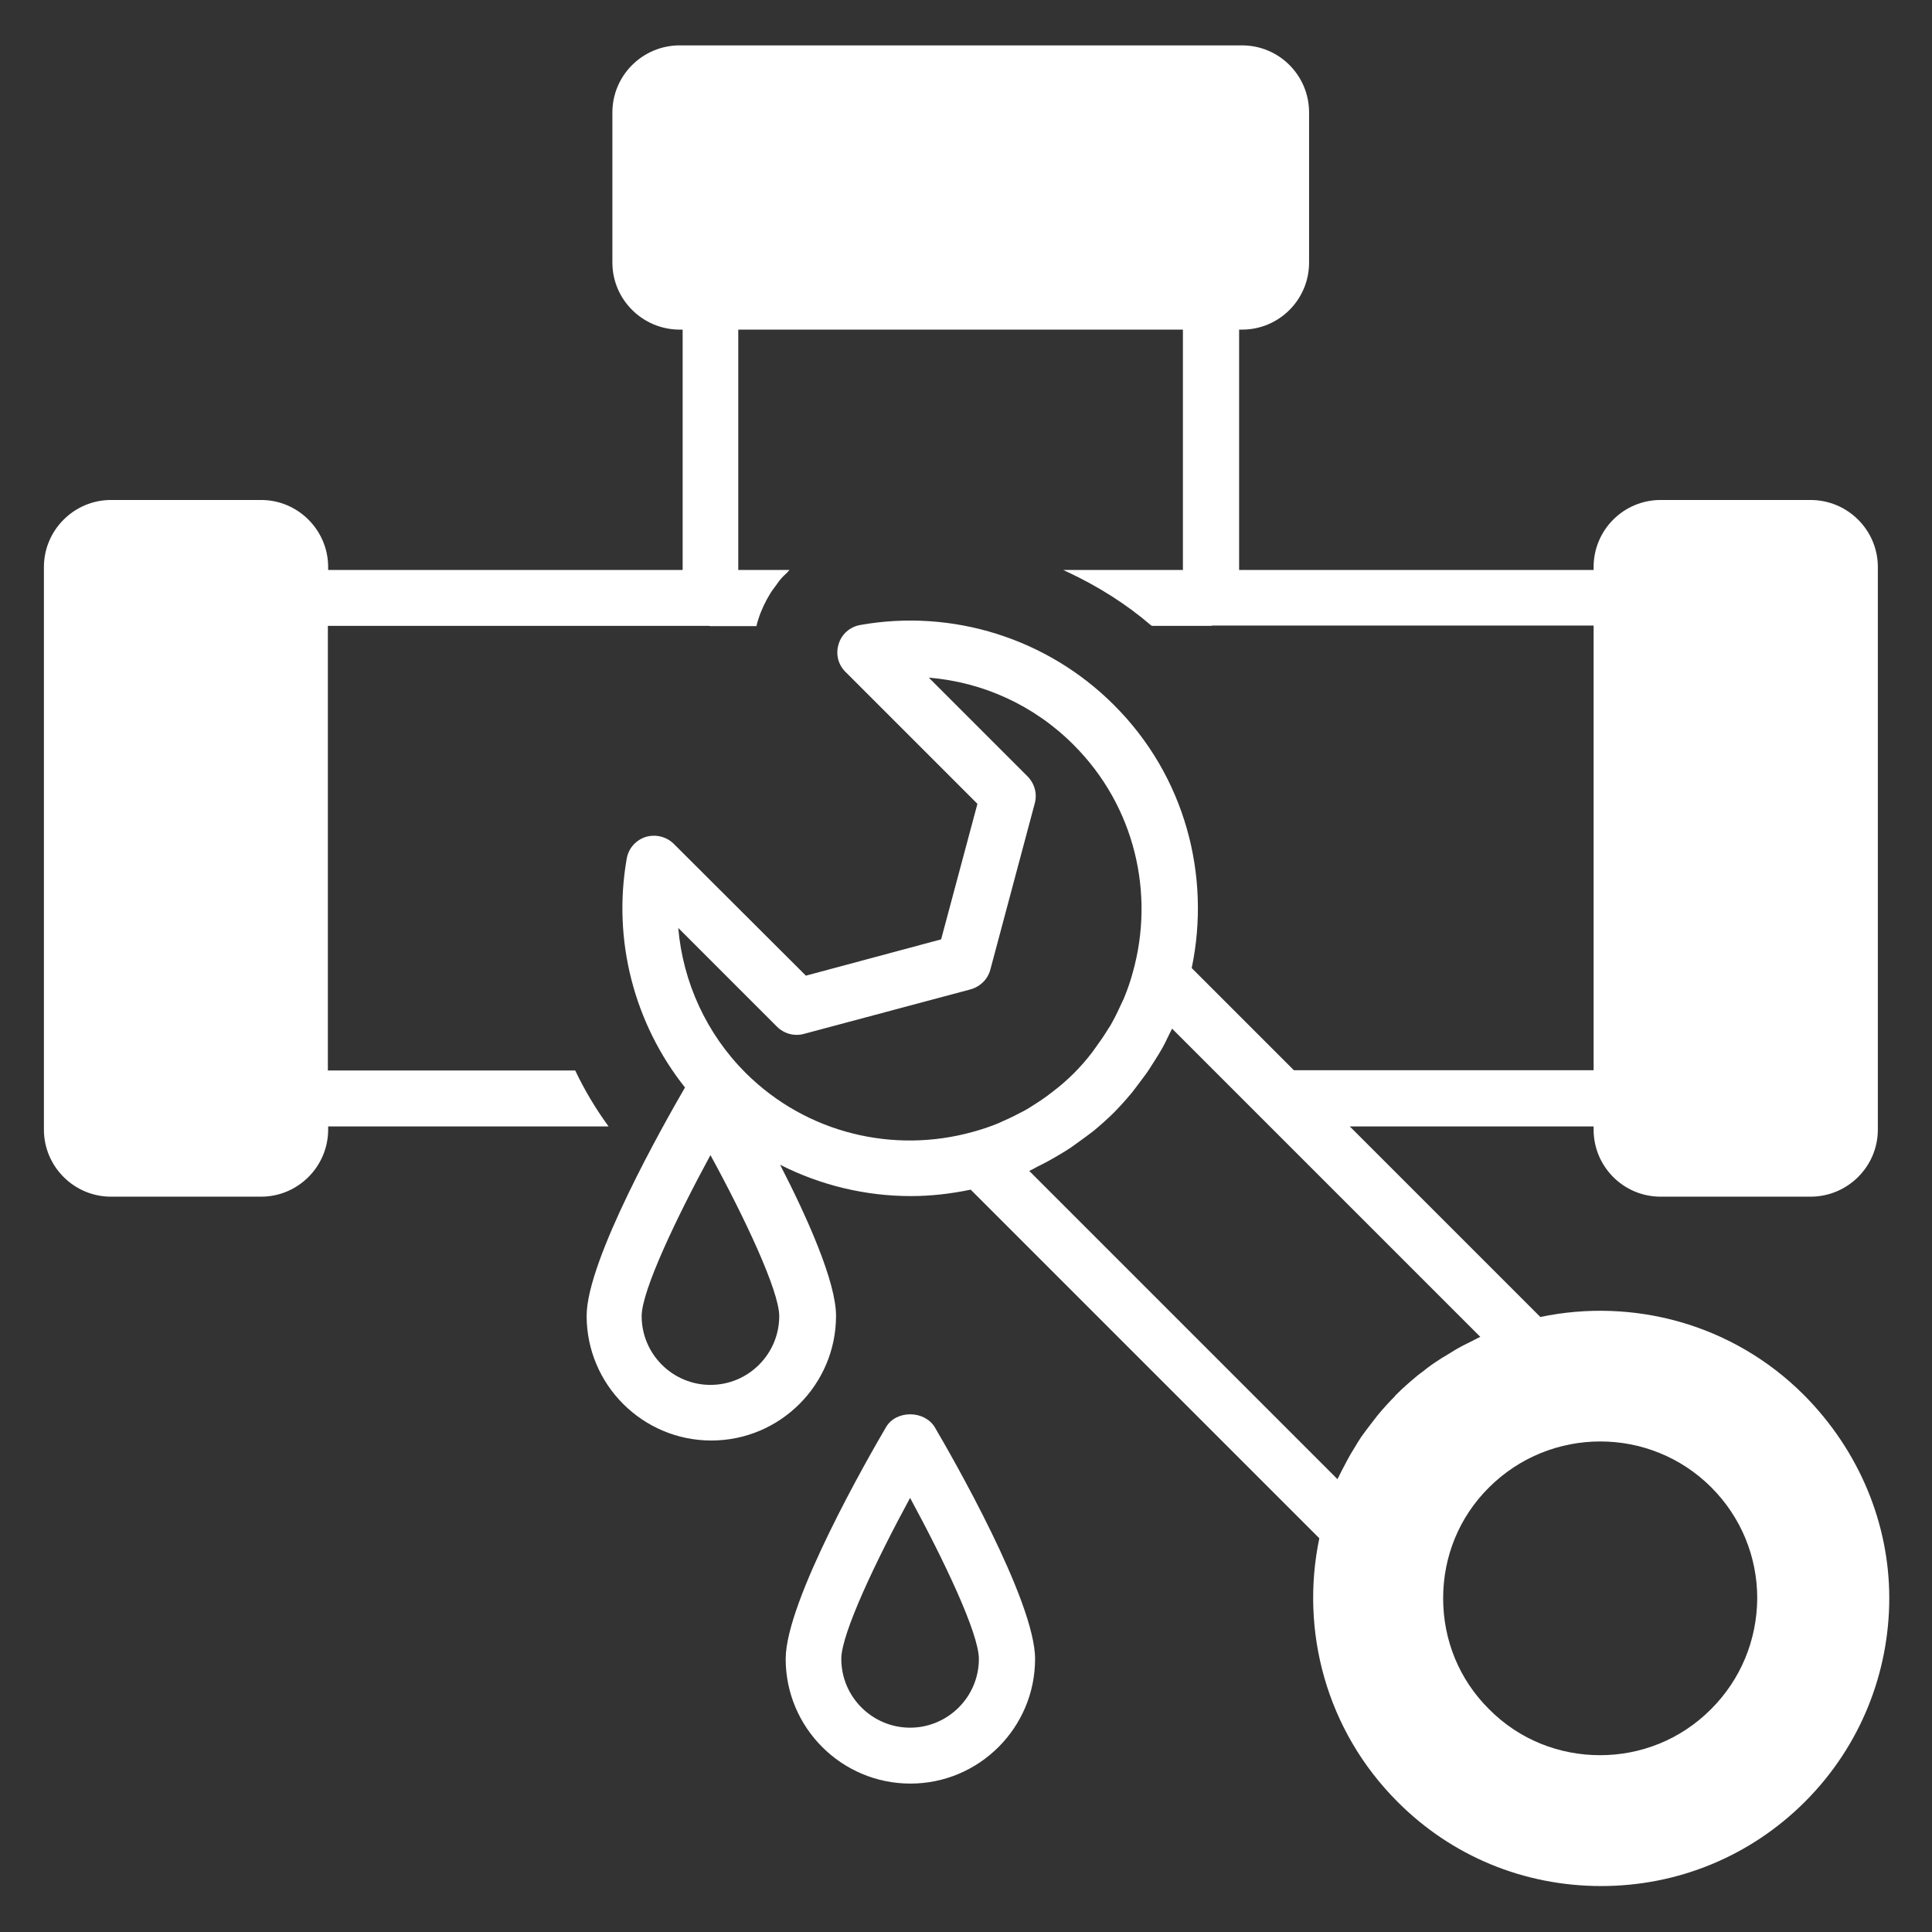 <svg id="Layer_1" enable-background="new 0 0 66 66" viewBox="0 0 66 66" xmlns="http://www.w3.org/2000/svg" width="300" height="300" version="1.1" xmlns:xlink="http://www.w3.org/1999/xlink" xmlns:svgjs="http://svgjs.dev/svgjs"><rect x="0" y="0" width="66" height="66" fill="#333333" stroke="none"/><g width="100%" height="100%" transform="matrix(1,0,0,1,0,0)"><g fill="rgb(0,0,0)"><path d="m61.62 47.65c-2.44-2.44-5.85-3.32-9-2.66l-6.51-6.51h8.33v.11c0 1.26 1.02 2.29 2.29 2.29h5.12c1.27 0 2.3-1.03 2.3-2.29v-19.22c0-1.26-1.03-2.29-2.3-2.29h-5.12c-1.27 0-2.29 1.03-2.29 2.29v.1h-12.11v-8.21h.1c1.27 0 2.29-1.03 2.29-2.29v-5.13c0-1.26-1.02-2.29-2.29-2.29h-19.21c-1.27 0-2.3 1.03-2.3 2.29v5.13c0 1.26 1.03 2.29 2.3 2.29h.1v8.21h-12.11v-.1c0-1.26-1.03-2.29-2.29-2.29h-5.13c-1.26 0-2.29 1.03-2.29 2.29v19.22c0 1.26 1.03 2.29 2.29 2.29h5.13c1.26 0 2.29-1.03 2.29-2.29v-.11h9.58c-.44-.6-.82-1.24-1.14-1.91h-8.45v-15.19h13.02c.02 0 .03.01.05.01h1.57c.02-.09.04-.16.07-.25.1-.31.24-.6.4-.86.01-.01.02-.03.03-.05.05-.08.11-.15.16-.22.04-.06.09-.12.13-.18.08-.1.17-.19.26-.27.03-.03.05-.06.08-.09h-1.75v-8.21h15.19v8.21h-4.09c.01 0 .01.01.02.01.05.02.1.05.15.07 1.02.48 1.98 1.08 2.84 1.82h.01s.01.01.01.01h2.02c.02 0 .03-.01.05-.01h13.02v15.19h-10.24l-3.49-3.49c.66-3.15-.22-6.56-2.66-8.99-2.27-2.27-5.51-3.29-8.66-2.73-.35.06-.64.31-.74.65-.11.34-.02.71.24.96l4.5 4.5-1.24 4.63-4.62 1.24-4.51-4.5c-.25-.25-.62-.34-.96-.24-.34.11-.59.39-.65.74-.49 2.78.25 5.63 1.99 7.82-.69 1.19-3.36 5.89-3.36 7.8 0 2.35 1.91 4.26 4.26 4.26s4.26-1.91 4.26-4.26c0-1.16-.98-3.35-1.91-5.16 1.4.71 2.93 1.07 4.47 1.07.68 0 1.37-.08 2.04-.22l11.91 11.91c-.66 3.15.23 6.56 2.67 9 1.85 1.86 4.32 2.88 6.96 2.88 2.62 0 5.1-1.02 6.96-2.88 1.92-1.92 2.88-4.44 2.88-6.96s-1.01-5.02-2.92-6.94zm-35-2.69c0 1.29-1.05 2.35-2.35 2.35-1.29 0-2.35-1.05-2.35-2.35 0-.87 1.2-3.38 2.35-5.5 1.16 2.12 2.35 4.64 2.35 5.5zm7.64-6.66c-.05.02-.1.05-.15.07-.29.12-.59.22-.89.3-2.67.74-5.65.07-7.75-2.02-1.34-1.34-2.14-3.1-2.3-4.95l3.37 3.37c.24.24.59.34.92.25l5.69-1.52c.33-.09.59-.34.68-.67l1.52-5.69c.09-.33-.01-.68-.25-.92l-3.37-3.37c1.85.15 3.61.95 4.95 2.3 2.1 2.1 2.77 5.09 2.02 7.76-.08.3-.18.59-.3.88-.02.05-.04.09-.06.13-.11.24-.22.48-.35.71-.04.08-.09.16-.14.23-.12.2-.25.39-.39.58-.05.07-.1.14-.15.21-.19.25-.4.49-.62.71s-.46.43-.71.62c-.07.06-.14.1-.21.16-.19.14-.38.26-.57.38-.08.05-.16.1-.24.14-.23.12-.46.24-.7.34zm14.35 8.55c-.07.05-.14.1-.21.16-.24.2-.48.41-.7.63 0 0-.01.01-.01.01-.02.02-.03.03-.04.05-.21.21-.4.42-.59.65-.08.1-.16.21-.24.31-.11.14-.22.29-.32.43-.08.12-.16.25-.23.37-.09.14-.17.28-.25.43-.07.13-.13.25-.2.38-.04.09-.09.17-.13.26l-10.53-10.53c.09-.04.18-.09.27-.14.12-.06.24-.12.37-.19.15-.08.3-.17.45-.26.12-.07.23-.14.35-.22.16-.11.31-.23.47-.34.09-.07.19-.14.28-.21.24-.2.48-.41.7-.63s.43-.46.63-.7c.08-.1.15-.2.22-.29.11-.15.23-.3.33-.45.08-.12.15-.24.23-.36.09-.14.18-.29.26-.43.07-.13.13-.25.19-.38.04-.09.09-.17.13-.26l10.53 10.53c-.12.05-.23.12-.34.17-.09.04-.17.09-.26.13-.19.1-.37.21-.56.33-.09.05-.17.1-.26.16-.17.11-.36.24-.54.39zm9.84 11.54c-1.05 1.05-2.41 1.57-3.79 1.57s-2.75-.52-3.79-1.57c-1.02-1.01-1.57-2.36-1.57-3.79s.55-2.78 1.57-3.79c2.1-2.09 5.5-2.09 7.59 0 1.01 1.01 1.57 2.36 1.57 3.79-.01 1.44-.57 2.78-1.58 3.79z" fill="#ffffff" fill-opacity="1" data-original-color="#000000ff" stroke="none" stroke-opacity="1"/><path d="m30.27 48.75c-.57.97-3.43 5.94-3.43 7.92 0 2.35 1.91 4.26 4.26 4.26s4.26-1.91 4.26-4.26c0-1.98-2.86-6.95-3.43-7.92-.36-.58-1.32-.58-1.66 0zm.82 10.27c-1.29 0-2.35-1.05-2.35-2.35 0-.87 1.2-3.38 2.35-5.5 1.15 2.12 2.35 4.63 2.35 5.5 0 1.3-1.06 2.35-2.35 2.35z" fill="#ffffff" fill-opacity="1" data-original-color="#000000ff" stroke="none" stroke-opacity="1"/></g></g></svg>